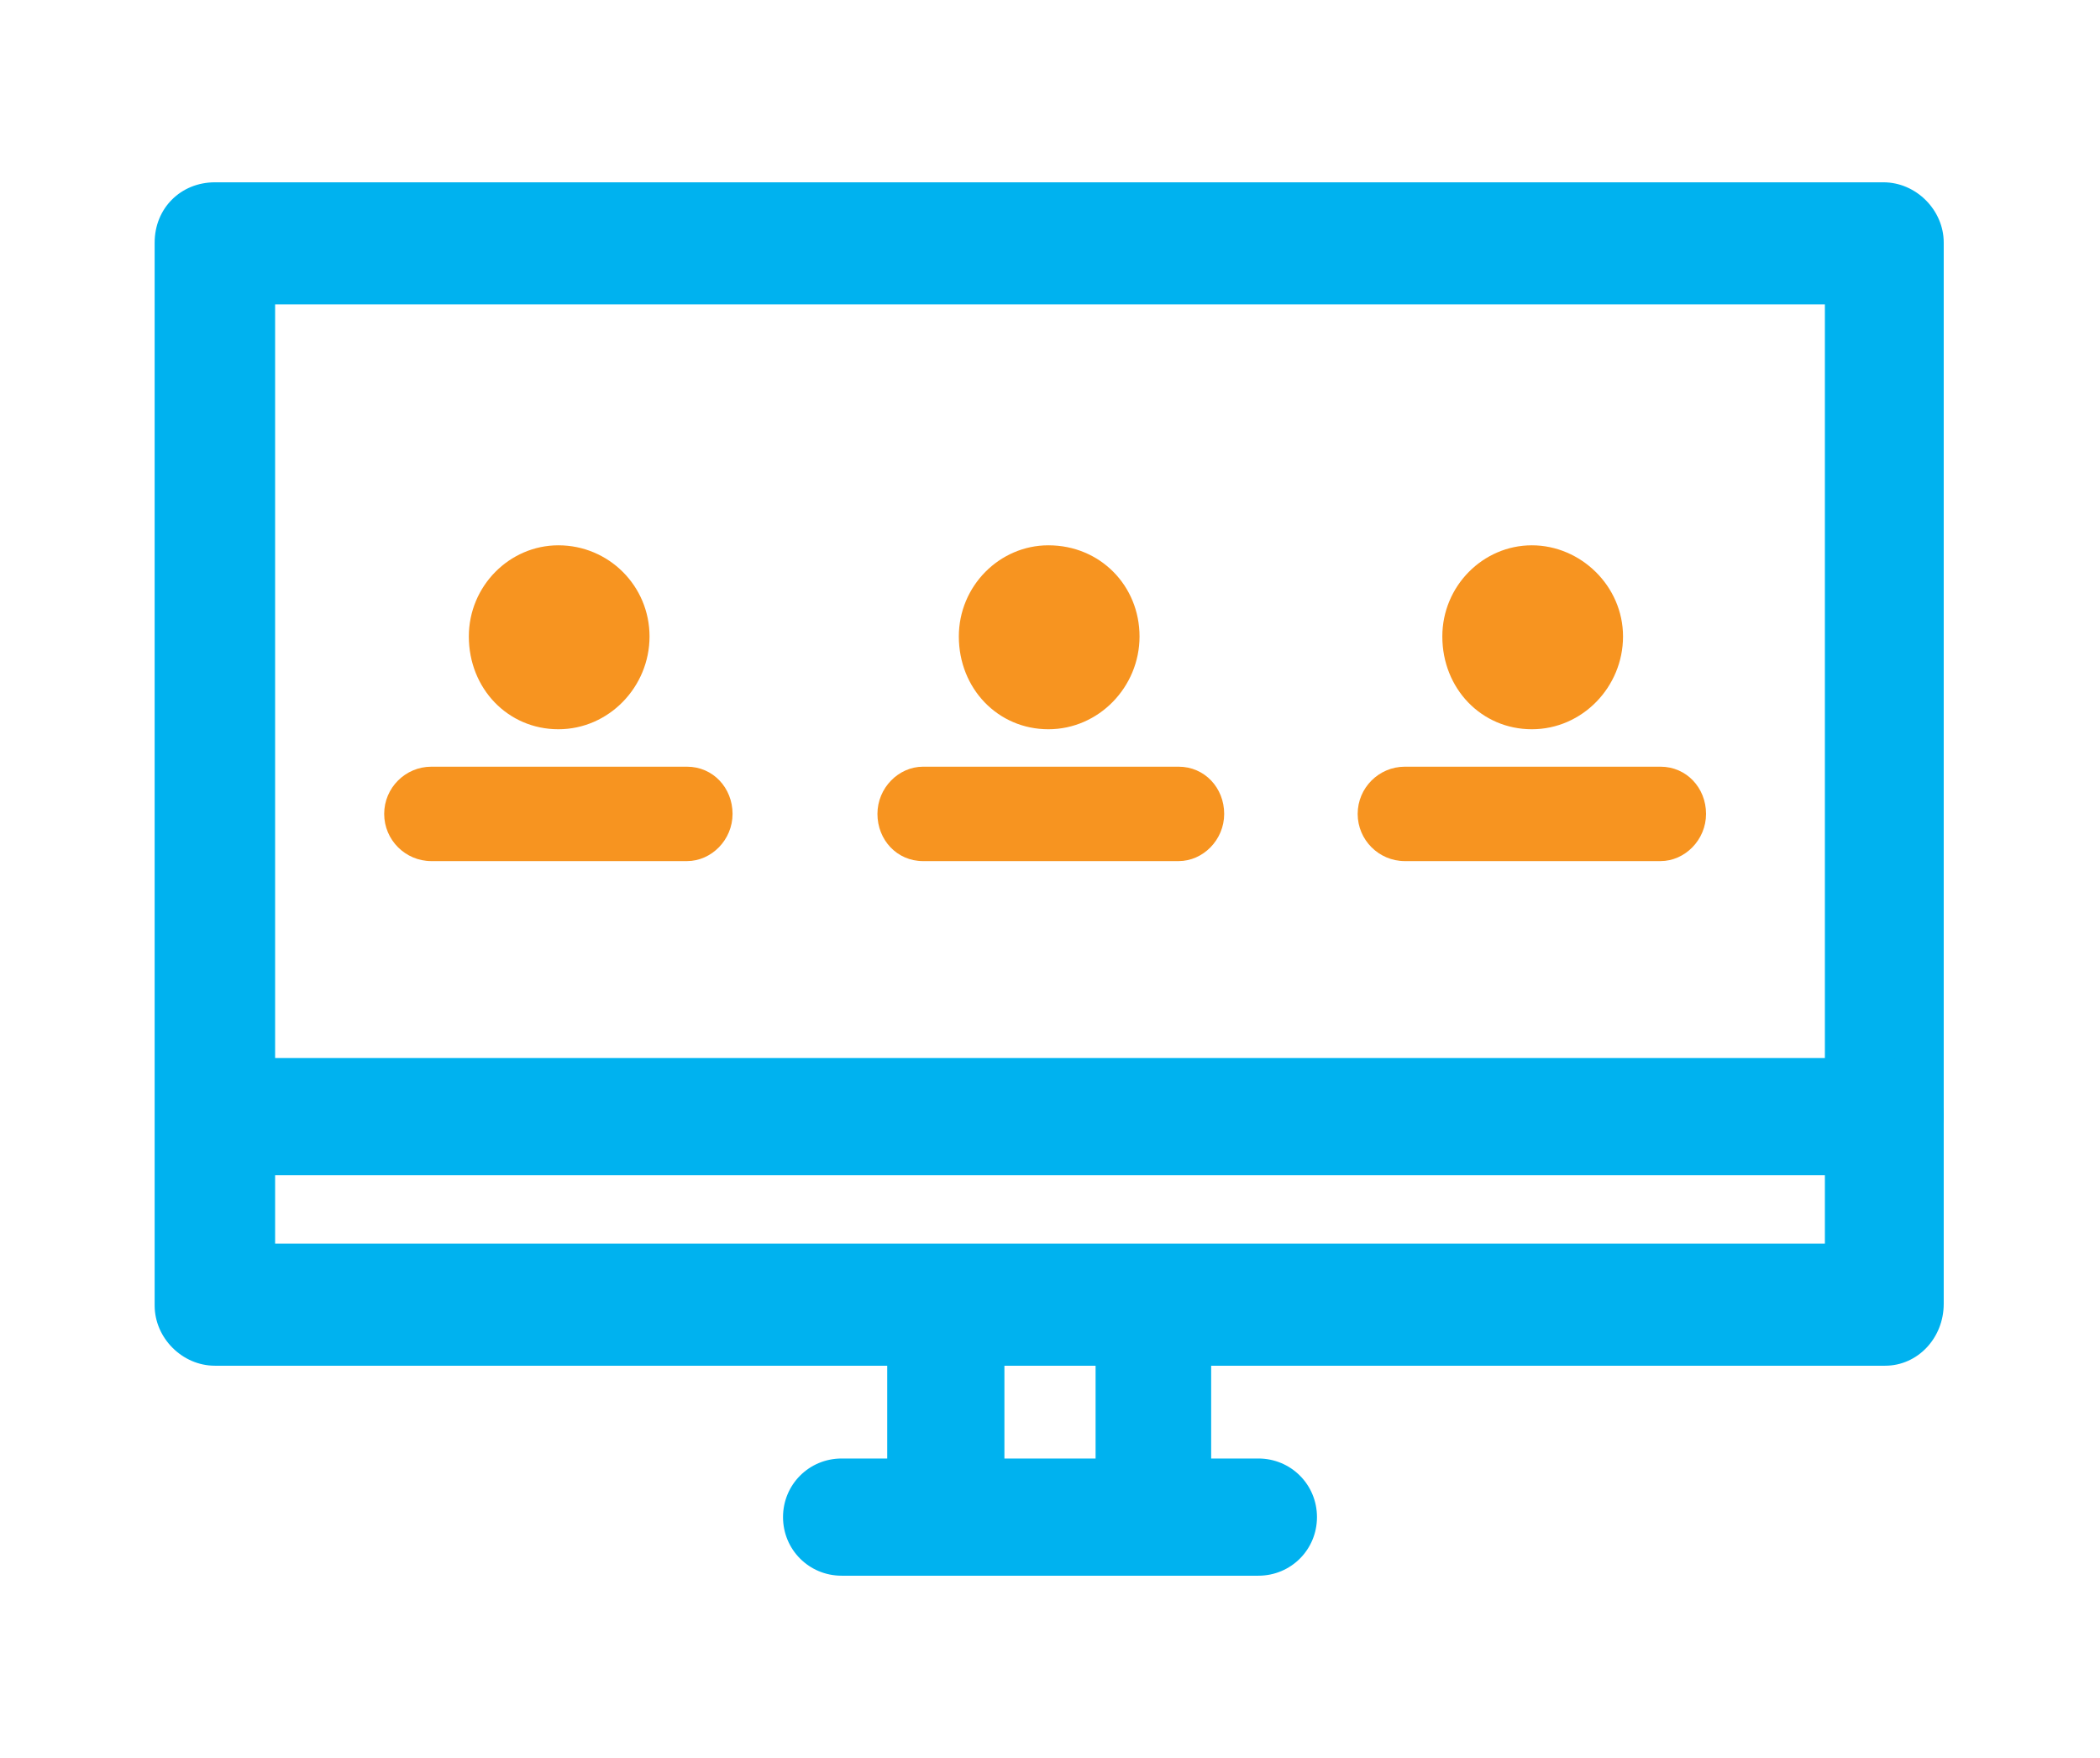 <?xml version="1.0" encoding="utf-8"?>
<!-- Generator: Adobe Illustrator 26.0.3, SVG Export Plug-In . SVG Version: 6.00 Build 0)  -->
<svg version="1.1" id="Layer_1" xmlns="http://www.w3.org/2000/svg" xmlns:xlink="http://www.w3.org/1999/xlink" x="0px" y="0px"
	 viewBox="0 0 129 108" style="enable-background:new 0 0 129 108;" xml:space="preserve">
<style type="text/css">
	.st0{fill:#FFFFFF;}
	.st1{fill:#00ADF0;}
	.st2{fill:#F79420;}
	.st3{fill-rule:evenodd;clip-rule:evenodd;fill:#F79420;}
	.st4{fill:#2EBC59;}
	.st5{fill:#232020;}
	.st6{fill:#EC2F24;}
	.st7{fill:#00AEF0;}
	.st8{fill:#00B2EF;}
</style>
<g>
	<path class="st8" d="M77.3,96.8H51.7c-2,0-3.6-1.6-3.6-3.6c0-2,1.6-3.6,3.6-3.6h25.6c2,0,3.6,1.6,3.6,3.6
		C80.9,95.2,79.3,96.8,77.3,96.8"/>
	<path class="st8" d="M58.1,96.8c-2,0-3.6-1.6-3.6-3.6v-13c0-2,1.6-3.6,3.6-3.6c2,0,3.6,1.6,3.6,3.6v13
		C61.6,95.2,60.1,96.8,58.1,96.8"/>
	<path class="st8" d="M70.9,96.8c-2,0-3.6-1.6-3.6-3.6v-13c0-2,1.6-3.6,3.6-3.6c2,0,3.5,1.6,3.5,3.6v13
		C74.5,95.2,72.9,96.8,70.9,96.8"/>
	<path class="st8" d="M115.8,83.9H13.2c-2,0-3.7-1.7-3.7-3.7V14.9c0-2.1,1.6-3.7,3.7-3.7h102.5c2,0,3.7,1.7,3.7,3.7v65.2
		C119.4,82.2,117.8,83.9,115.8,83.9 M16.9,76.4h95.2V18.7H16.9V76.4z"/>
	<path class="st8" d="M115.8,72.2H14.7c-2,0-3.6-1.6-3.6-3.6c0-2,1.6-3.6,3.6-3.6h101.1c2,0,3.6,1.6,3.6,3.6
		C119.3,70.6,117.7,72.2,115.8,72.2"/>
	<path class="st2" d="M99.7,39.1c0,3.1-2.5,5.7-5.6,5.7s-5.5-2.5-5.5-5.7c0-3.1,2.5-5.6,5.5-5.6S99.7,36,99.7,39.1"/>
	<path class="st2" d="M86.3,52.9c-1.6,0-2.9-1.3-2.9-2.9c0-1.6,1.3-2.9,2.9-2.9h15.7c1.6,0,2.8,1.3,2.8,2.9c0,1.6-1.3,2.9-2.8,2.9
		H86.3z"/>
	<path class="st2" d="M70,39.1c0,3.1-2.5,5.7-5.6,5.7c-3.1,0-5.5-2.5-5.5-5.7c0-3.1,2.5-5.6,5.5-5.6C67.6,33.5,70,36,70,39.1"/>
	<path class="st2" d="M56.7,52.9c-1.6,0-2.8-1.3-2.8-2.9c0-1.6,1.3-2.9,2.8-2.9h15.7c1.6,0,2.8,1.3,2.8,2.9c0,1.6-1.3,2.9-2.8,2.9
		H56.7z"/>
	<path class="st2" d="M39.9,39.1c0,3.1-2.5,5.7-5.6,5.7c-3.1,0-5.5-2.5-5.5-5.7c0-3.1,2.5-5.6,5.5-5.6C37.4,33.5,39.9,36,39.9,39.1"
		/>
	<path class="st2" d="M26.5,52.9c-1.6,0-2.9-1.3-2.9-2.9c0-1.6,1.3-2.9,2.9-2.9h15.7c1.6,0,2.8,1.3,2.8,2.9c0,1.6-1.3,2.9-2.8,2.9
		H26.5z"/>
</g>
</svg>
